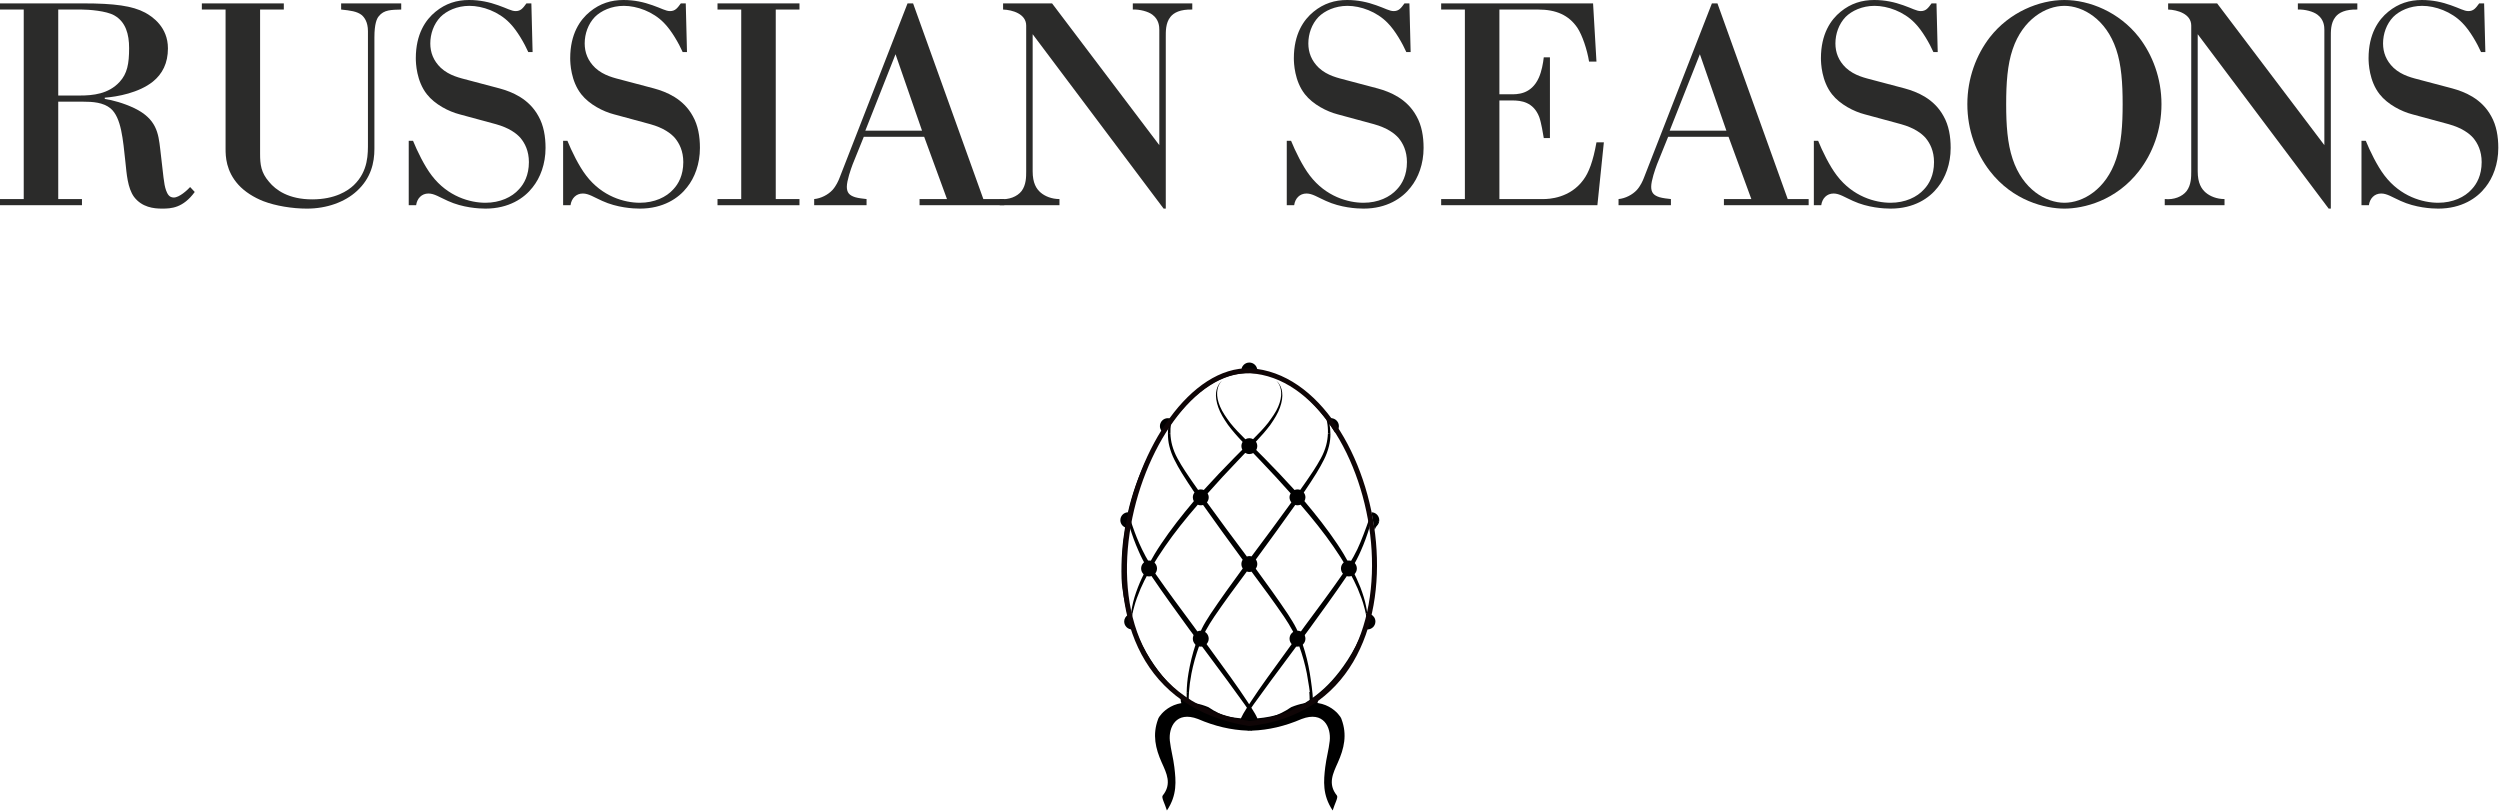 <?xml version="1.0" encoding="UTF-8"?> <svg xmlns="http://www.w3.org/2000/svg" width="993" height="322" viewBox="0 0 993 322" fill="none"> <path d="M31.7 37.942C36.963 37.942 43.083 37.33 47.489 32.557C50.549 29.252 51.284 25.336 51.284 19.093C51.284 13.585 49.937 8.69 45.408 6.12C42.227 4.284 35.127 3.794 32.435 3.794H23.132V37.942H31.7ZM33.169 1.346C45.408 1.346 52.629 2.325 57.648 5.018C60.585 6.609 66.705 10.77 66.705 19.216C66.705 25.09 64.503 29.374 60.708 32.434C55.2 36.841 46.632 38.432 41.615 38.8V39.289C44.673 39.778 48.957 40.88 53.364 42.961C62.176 47.245 62.911 52.874 63.645 59.24C64.992 70.254 64.992 72.825 65.971 75.64C66.46 76.864 67.072 78.456 69.031 78.456C71.233 78.456 74.416 75.518 75.517 74.294L77.353 76.252C72.703 82.617 68.052 82.861 64.38 82.861C61.075 82.861 56.424 82.372 53.241 78.21C50.672 74.661 50.304 69.03 49.815 64.38C48.836 55.445 48.224 46.754 43.94 43.082C41.003 40.636 36.719 40.39 33.047 40.39H23.132V79.068H32.557V81.516H0V79.068H9.424V3.794H0V1.346H33.169Z" fill="#2B2B2A"></path> <path d="M112.731 1.346V3.794H103.307V61.075C103.307 65.359 103.674 68.54 106.856 72.213C109.548 75.518 114.69 79.19 123.991 79.19C133.171 79.19 138.19 75.763 140.515 73.559C146.39 67.93 146.146 60.953 146.146 56.546V12.362C146.146 8.69 144.676 6.854 143.698 5.996C141.862 4.528 139.168 4.16 135.496 3.794V1.346H159.364V3.794C155.57 3.916 152.51 3.794 150.428 6.486C149.695 7.343 148.715 9.424 148.715 14.81V59.117C148.715 64.624 147.37 70.745 141.739 75.885C136.966 80.291 129.744 82.862 121.911 82.862C116.036 82.862 109.426 81.76 104.652 79.924C100.859 78.455 97.187 76.13 94.739 73.436C89.721 67.93 89.598 62.054 89.598 59.117V3.794H80.174V1.346H112.731Z" fill="#2B2B2A"></path> <path d="M164.059 55.935C165.65 59.852 168.587 65.971 171.526 69.765C177.89 78.088 186.702 80.536 192.822 80.536C198.575 80.536 203.348 78.333 206.163 75.151C208.122 73.071 210.08 69.643 210.08 64.38C210.08 59.973 208.488 56.913 206.775 54.833C205.184 52.997 202.247 50.795 196.983 49.325L182.54 45.408C178.256 44.307 172.75 41.492 169.567 37.453C165.406 32.189 165.16 25.091 165.16 23.132C165.16 13.463 169.078 7.833 172.994 4.651C177.032 1.347 181.439 -1.47343e-07 186.335 -1.47343e-07C190.619 -1.47343e-07 194.414 0.856 197.84 2.08C201.39 3.304 203.103 4.407 204.816 4.407C206.898 4.407 207.754 3.183 209.1 1.347H211.059L211.548 20.685H209.835C208.366 17.38 205.428 12.117 202.368 9.057C198.086 4.651 191.72 2.325 186.458 2.325C181.562 2.325 177.4 4.284 174.952 6.732C172.259 9.547 170.914 13.463 170.914 17.257C170.914 20.807 172.138 24.112 175.075 26.927C178.502 30.109 182.786 30.965 185.968 31.823L198.452 35.128C203.348 36.473 210.08 39.167 213.874 46.143C215.955 49.815 216.69 54.221 216.69 58.749C216.69 65.115 214.608 70.623 211.548 74.416C208.244 78.7 202.124 82.861 192.822 82.861C190.13 82.861 183.764 82.495 177.89 79.801C174.586 78.333 172.504 76.864 170.179 76.864C167.486 76.864 165.65 78.823 165.283 81.516H162.346V55.935H164.059Z" fill="#2B2B2A"></path> <path d="M225.383 55.935C226.974 59.852 229.911 65.971 232.85 69.765C239.214 78.088 248.026 80.536 254.146 80.536C259.899 80.536 264.673 78.333 267.487 75.151C269.446 73.071 271.405 69.643 271.405 64.38C271.405 59.973 269.813 56.913 268.099 54.833C266.509 52.997 263.571 50.795 258.307 49.325L243.865 45.408C239.581 44.307 234.074 41.492 230.891 37.453C226.73 32.189 226.485 25.091 226.485 23.132C226.485 13.463 230.402 7.833 234.318 4.651C238.357 1.347 242.763 -1.47343e-07 247.659 -1.47343e-07C251.943 -1.47343e-07 255.738 0.856 259.165 2.08C262.714 3.304 264.427 4.407 266.141 4.407C268.222 4.407 269.078 3.183 270.425 1.347H272.383L272.873 20.685H271.159C269.69 17.38 266.753 12.117 263.693 9.057C259.41 4.651 253.045 2.325 247.782 2.325C242.886 2.325 238.725 4.284 236.277 6.732C233.583 9.547 232.238 13.463 232.238 17.257C232.238 20.807 233.462 24.112 236.399 26.927C239.826 30.109 244.11 30.965 247.293 31.823L259.777 35.128C264.673 36.473 271.405 39.167 275.198 46.143C277.279 49.815 278.014 54.221 278.014 58.749C278.014 65.115 275.933 70.623 272.873 74.416C269.569 78.7 263.449 82.861 254.146 82.861C251.454 82.861 245.089 82.495 239.214 79.801C235.91 78.333 233.829 76.864 231.503 76.864C228.81 76.864 226.974 78.823 226.607 81.516H223.67V55.935H225.383Z" fill="#2B2B2A"></path> <path d="M317.552 1.346V3.794H308.128V79.067H317.552V81.515H284.995V79.067H294.419V3.794H284.995V1.346H317.552Z" fill="#2B2B2A"></path> <path d="M355.703 21.541L343.708 51.896H366.229L355.703 21.541ZM338.689 65.236C337.955 67.195 336.364 71.724 336.364 74.172C336.364 76.497 337.343 77.599 339.669 78.333C340.893 78.7 342.973 78.945 344.197 79.068V81.515H323.391V79.068C326.083 78.823 328.897 77.353 330.612 75.517C332.08 73.927 333.06 71.724 333.427 70.744L360.476 1.347H362.679L390.585 79.068H398.908V81.515H365.249V79.068H376.143L367.085 54.344H343.096L338.689 65.236Z" fill="#2B2B2A"></path> <path d="M417.884 1.346L460.477 57.648V11.873C460.477 10.526 460.356 7.832 457.785 5.874C456.072 4.528 452.644 3.671 449.952 3.794V1.346H473.574V3.794C468.801 3.671 466.23 5.018 464.884 6.731C462.925 9.179 463.048 12.606 463.048 14.81V82.862H462.19L410.173 13.586V68.051C410.173 72.703 411.641 75.028 413.356 76.496C415.069 77.966 417.761 79.067 420.821 79.067V81.515H397.077V79.067C400.748 79.434 404.053 78.088 405.766 75.885C407.602 73.436 407.602 70.255 407.602 68.051V10.158C407.602 5.507 402.094 3.916 398.422 3.794V1.346H417.884Z" fill="#2B2B2A"></path> <path d="M512.817 55.935C514.408 59.852 517.345 65.971 520.284 69.765C526.648 78.088 535.46 80.536 541.58 80.536C547.333 80.536 552.106 78.333 554.921 75.151C556.88 73.071 558.838 69.643 558.838 64.38C558.838 59.973 557.246 56.913 555.533 54.833C553.942 52.997 551.005 50.795 545.741 49.325L531.298 45.408C527.014 44.307 521.508 41.492 518.325 37.453C514.164 32.189 513.918 25.091 513.918 23.132C513.918 13.463 517.836 7.833 521.752 4.651C525.79 1.347 530.197 -1.47343e-07 535.093 -1.47343e-07C539.377 -1.47343e-07 543.172 0.856 546.598 2.08C550.148 3.304 551.861 4.407 553.574 4.407C555.656 4.407 556.512 3.183 557.858 1.347H559.817L560.306 20.685H558.593C557.124 17.38 554.186 12.117 551.126 9.057C546.844 4.651 540.478 2.325 535.216 2.325C530.32 2.325 526.158 4.284 523.71 6.732C521.017 9.547 519.672 13.463 519.672 17.257C519.672 20.807 520.896 24.112 523.833 26.927C527.26 30.109 531.544 30.965 534.726 31.823L547.21 35.128C552.106 36.473 558.838 39.167 562.632 46.143C564.713 49.815 565.448 54.221 565.448 58.749C565.448 65.115 563.366 70.623 560.306 74.416C557.002 78.7 550.882 82.861 541.58 82.861C538.888 82.861 532.522 82.495 526.648 79.801C523.344 78.333 521.262 76.864 518.937 76.864C516.244 76.864 514.408 78.823 514.041 81.516H511.104V55.935H512.817Z" fill="#2B2B2A"></path> <path d="M632.769 1.346L634.116 24.479H631.178C630.444 19.827 628.485 13.953 626.526 11.015C623.1 5.996 618.081 3.794 610.982 3.794H595.561V37.453H599.966C602.414 37.453 608.168 37.698 611.228 30.843C612.329 28.395 612.941 25.091 613.185 22.765H615.633V54.833H613.185C612.941 53.364 612.206 48.712 611.35 46.387C609.024 40.513 604.25 39.901 600.701 39.901H595.561V79.067H613.064C615.021 79.067 623.589 78.822 628.974 71.356C631.056 68.54 632.769 64.135 634.116 56.546H637.053L634.482 81.515H572.428V79.067H581.852V3.794H572.428V1.346H632.769Z" fill="#2B2B2A"></path> <path d="M675.194 21.541L663.199 51.896H685.721L675.194 21.541ZM658.181 65.236C657.446 67.195 655.855 71.724 655.855 74.172C655.855 76.497 656.834 77.599 659.161 78.333C660.385 78.7 662.465 78.945 663.689 79.068V81.515H642.882V79.068C645.574 78.823 648.389 77.353 650.103 75.517C651.571 73.927 652.551 71.724 652.918 70.744L679.967 1.347H682.17L710.077 79.068H718.399V81.515H684.741V79.068H695.634L686.577 54.344H662.587L658.181 65.236Z" fill="#2B2B2A"></path> <path d="M722.172 55.935C723.763 59.852 726.7 65.971 729.639 69.765C736.003 78.088 744.815 80.536 750.935 80.536C756.688 80.536 761.462 78.333 764.276 75.151C766.235 73.071 768.194 69.643 768.194 64.38C768.194 59.973 766.602 56.913 764.888 54.833C763.298 52.997 760.36 50.795 755.096 49.325L740.654 45.408C736.37 44.307 730.863 41.492 727.68 37.453C723.519 32.189 723.274 25.091 723.274 23.132C723.274 13.463 727.191 7.833 731.107 4.651C735.146 1.347 739.552 -1.47343e-07 744.448 -1.47343e-07C748.732 -1.47343e-07 752.527 0.856 755.954 2.08C759.503 3.304 761.216 4.407 762.93 4.407C765.011 4.407 765.867 3.183 767.214 1.347H769.172L769.662 20.685H767.948C766.479 17.38 763.542 12.117 760.482 9.057C756.199 4.651 749.834 2.325 744.571 2.325C739.675 2.325 735.514 4.284 733.066 6.732C730.372 9.547 729.027 13.463 729.027 17.257C729.027 20.807 730.251 24.112 733.188 26.927C736.615 30.109 740.899 30.965 744.082 31.823L756.566 35.128C761.462 36.473 768.194 39.167 771.987 46.143C774.068 49.815 774.803 54.221 774.803 58.749C774.803 65.115 772.722 70.623 769.662 74.416C766.358 78.7 760.238 82.861 750.935 82.861C748.243 82.861 741.878 82.495 736.003 79.801C732.699 78.333 730.618 76.864 728.292 76.864C725.599 76.864 723.763 78.823 723.396 81.516H720.459V55.935H722.172Z" fill="#2B2B2A"></path> <path d="M799.422 63.156C803.46 75.273 812.64 80.536 819.984 80.536C827.328 80.536 836.507 75.273 840.547 63.156C842.627 56.913 843.116 49.692 843.116 41.369C843.116 33.047 842.627 25.703 840.547 19.583C836.507 7.588 827.328 2.325 819.984 2.325C812.64 2.325 803.46 7.588 799.422 19.583C797.34 25.703 796.851 33.047 796.851 41.369C796.851 49.692 797.34 56.913 799.422 63.156ZM790.364 14.809C798.198 4.773 810.07 -1.47343e-07 819.984 -1.47343e-07C829.898 -1.47343e-07 841.771 4.773 849.604 14.809C854.99 21.787 858.539 31.088 858.539 41.369C858.539 51.773 854.99 60.953 849.604 67.929C840.424 79.801 827.572 82.861 819.984 82.861C812.395 82.861 799.544 79.801 790.364 67.929C784.979 60.953 781.43 51.773 781.43 41.369C781.43 31.088 784.979 21.787 790.364 14.809Z" fill="#2B2B2A"></path> <path d="M880.642 1.346L923.235 57.648V11.873C923.235 10.526 923.114 7.832 920.543 5.874C918.83 4.528 915.402 3.671 912.71 3.794V1.346H936.332V3.794C931.559 3.671 928.988 5.018 927.642 6.731C925.683 9.179 925.806 12.606 925.806 14.81V82.862H924.948L872.931 13.586V68.051C872.931 72.703 874.399 75.028 876.114 76.496C877.827 77.966 880.519 79.067 883.579 79.067V81.515H859.835V79.067C863.506 79.434 866.811 78.088 868.524 75.885C870.36 73.436 870.36 70.255 870.36 68.051V10.158C870.36 5.507 864.852 3.916 861.18 3.794V1.346H880.642Z" fill="#2B2B2A"></path> <path d="M939.694 55.935C941.284 59.852 944.222 65.971 947.16 69.765C953.524 78.088 962.336 80.536 968.456 80.536C974.21 80.536 978.983 78.333 981.798 75.151C983.756 73.071 985.715 69.643 985.715 64.38C985.715 59.973 984.123 56.913 982.41 54.833C980.819 52.997 977.882 50.795 972.618 49.325L958.175 45.408C953.891 44.307 948.384 41.492 945.202 37.453C941.04 32.189 940.795 25.091 940.795 23.132C940.795 13.463 944.712 7.833 948.628 4.651C952.667 1.347 957.074 -1.47343e-07 961.97 -1.47343e-07C966.254 -1.47343e-07 970.048 0.856 973.475 2.08C977.024 3.304 978.738 4.407 980.451 4.407C982.532 4.407 983.388 3.183 984.735 1.347H986.694L987.183 20.685H985.47C984 17.38 981.063 12.117 978.003 9.057C973.72 4.651 967.355 2.325 962.092 2.325C957.196 2.325 953.035 4.284 950.587 6.732C947.894 9.547 946.548 13.463 946.548 17.257C946.548 20.807 947.772 24.112 950.71 26.927C954.136 30.109 958.42 30.965 961.603 31.823L974.087 35.128C978.983 36.473 985.715 39.167 989.508 46.143C991.59 49.815 992.324 54.221 992.324 58.749C992.324 65.115 990.243 70.623 987.183 74.416C983.879 78.7 977.759 82.861 968.456 82.861C965.764 82.861 959.399 82.495 953.524 79.801C950.22 78.333 948.139 76.864 945.814 76.864C943.12 76.864 941.284 78.823 940.918 81.516H937.98V55.935H939.694Z" fill="#2B2B2A"></path> <path d="M496.163 282.393C495.767 282.986 495.372 283.597 494.993 284.173C494.723 284.604 494.544 285.017 494.311 285.432C494.814 285.449 495.299 285.521 495.821 285.54C496.558 285.54 497.277 285.45 497.996 285.414C497.781 285.001 497.6 284.604 497.331 284.174C496.954 283.597 496.558 282.986 496.163 282.393Z" fill="black"></path> <path d="M497.332 284.18C497.601 284.593 497.78 285.007 497.997 285.42C497.278 285.456 496.559 285.528 495.822 285.546C495.3 285.528 494.815 285.456 494.312 285.42C494.545 285.007 494.726 284.611 494.994 284.18C495.373 283.587 495.768 282.993 496.164 282.4C496.558 282.993 496.953 283.587 497.332 284.18Z" fill="black"></path> <path d="M540.366 233.335C539.413 230.926 538.244 228.391 536.914 225.784C538.299 223.464 539.521 221.11 540.527 218.79C541.929 215.644 543.026 212.57 543.907 209.657C543.511 209.567 543.995 206.864 543.672 206.612C542.683 209.507 540.636 215.068 539.143 218.161C538.208 220.12 537.129 222.044 535.943 223.985C534.522 221.361 532.94 218.718 531.143 216.057C527.332 210.358 522.819 204.623 518.126 199.049C518.36 198.6 518.522 198.096 518.522 197.539C518.522 196.82 518.27 196.172 517.856 195.634C519.617 193.045 521.327 190.456 522.873 187.957C523.951 186.141 524.995 184.379 525.856 182.617C526.773 180.818 527.421 179.004 527.87 177.188C528.285 175.552 528.446 173.934 528.446 172.388C528.087 172.369 527.745 172.298 527.44 172.173C527.387 173.7 527.17 175.282 526.738 176.9C526.271 178.608 525.588 180.335 524.671 182.006C523.755 183.75 522.675 185.422 521.579 187.148C519.997 189.558 518.253 192.056 516.454 194.591C516.112 194.466 515.753 194.394 515.357 194.394C514.944 194.394 514.549 194.483 514.188 194.627C510.179 190.204 506.116 185.944 502.196 181.953C501.118 180.838 500.04 179.777 498.979 178.735C499.249 178.267 499.392 177.764 499.392 177.208C499.392 176.542 499.194 175.932 498.852 175.428C500.974 173.199 502.933 170.951 504.57 168.757C506.224 166.384 507.626 164.1 508.399 161.871C509.208 159.642 509.496 157.556 509.28 155.866C509.101 154.158 508.435 152.954 507.913 152.234C507.373 151.515 506.96 151.245 506.96 151.245C506.96 151.245 507.337 151.551 507.823 152.306C508.291 153.044 508.795 154.266 508.884 155.902C508.974 157.52 508.578 159.498 507.68 161.565C506.8 163.669 505.29 165.791 503.617 168.038C501.963 170.141 499.913 172.245 497.72 174.439C497.271 174.188 496.784 174.043 496.246 174.043C495.653 174.043 495.131 174.205 494.664 174.475C492.435 172.282 490.385 170.16 488.695 168.038C487.023 165.791 485.53 163.67 484.65 161.565C483.75 159.498 483.355 157.52 483.446 155.902C483.535 154.266 484.039 153.044 484.507 152.306C484.992 151.551 485.37 151.245 485.37 151.245C485.37 151.245 484.957 151.515 484.417 152.234C483.896 152.953 483.231 154.158 483.033 155.866C482.835 157.556 483.122 159.641 483.932 161.871C484.706 164.1 486.108 166.384 487.762 168.757C489.416 170.986 491.411 173.27 493.569 175.535C493.263 176.02 493.084 176.596 493.084 177.206C493.084 177.727 493.229 178.195 493.444 178.627C492.347 179.705 491.25 180.802 490.135 181.953C486.216 185.944 482.135 190.206 478.143 194.627C477.765 194.483 477.37 194.394 476.939 194.394C476.561 194.394 476.202 194.466 475.878 194.591C474.081 192.056 472.337 189.558 470.754 187.148C469.639 185.422 468.578 183.75 467.662 182.006C466.745 180.335 466.062 178.608 465.594 176.9C465.163 175.301 464.948 173.736 464.893 172.226C464.587 172.334 464.246 172.406 463.904 172.406C463.904 173.952 464.048 175.552 464.461 177.189C464.91 179.005 465.558 180.821 466.475 182.618C467.32 184.379 468.363 186.142 469.459 187.958C471.005 190.457 472.695 193.028 474.457 195.635C474.042 196.156 473.791 196.822 473.791 197.54C473.791 198.098 473.935 198.619 474.187 199.068C469.494 204.623 465 210.358 461.187 216.057C459.39 218.718 457.808 221.361 456.387 223.985C455.201 222.044 454.033 223.464 455.416 225.784C454.086 228.391 452.898 230.926 451.964 233.335C450.939 236.015 450.148 238.549 449.717 240.851C449.502 241.857 449.357 242.81 449.249 243.709C449.285 243.709 449.321 243.709 449.357 243.709C449.519 243.709 449.681 243.728 449.842 243.745C450.004 242.882 450.202 241.984 450.489 241.03C451.046 238.801 451.982 236.391 453.06 233.784C453.959 231.681 455.091 229.487 456.333 227.258C456.728 227.869 457.141 228.498 457.573 229.11C462.14 235.852 467.227 242.846 472.316 249.857C473.394 251.314 474.473 252.751 475.534 254.189C475.336 254.747 475.121 255.286 474.94 255.825C473.611 259.798 472.693 263.681 472.082 267.296C471.614 270.009 471.399 272.599 471.344 274.99C471.596 274.918 471.866 274.864 472.135 274.864C472.189 274.864 472.225 274.882 472.261 274.882C472.423 272.58 472.746 270.118 473.25 267.492C473.951 263.968 474.976 260.193 476.397 256.327C476.486 256.111 476.576 255.913 476.648 255.698C480.334 260.678 483.983 265.586 487.472 270.278C489.845 273.551 492.146 276.715 494.322 279.718C494.645 280.185 494.968 280.634 495.274 281.102C494.789 281.893 494.286 282.684 493.837 283.475C493.495 284.068 493.171 284.698 492.884 285.327C486.34 284.751 480.299 282.864 474.816 279.7C474.618 280.006 474.367 280.257 474.097 280.491C479.688 283.745 485.874 285.741 492.454 286.371C492.885 286.424 493.317 286.46 493.748 286.479C494.431 286.533 495.115 286.569 495.798 286.587H495.817C496.734 286.587 497.65 286.534 498.568 286.479C499 286.443 499.432 286.407 499.881 286.371C506.496 285.741 512.7 283.728 518.344 280.42C518.074 280.187 517.84 279.917 517.661 279.612C512.124 282.848 506.029 284.771 499.43 285.329C499.16 284.699 498.837 284.07 498.495 283.476C498.027 282.685 497.542 281.894 497.038 281.103C497.362 280.636 497.668 280.187 497.991 279.719C500.185 276.716 502.486 273.552 504.86 270.279C508.347 265.588 511.979 260.678 515.683 255.699C515.756 255.914 515.845 256.112 515.935 256.329C517.355 260.195 518.38 263.97 519.082 267.493C519.585 270.118 520.421 275.546 520.582 277.847C520.672 277.829 520.78 277.811 520.888 277.811C521.103 277.811 521.301 277.847 521.499 277.883C521.445 275.51 520.698 269.993 520.232 267.296C519.639 263.682 518.722 259.799 517.374 255.825C517.195 255.285 516.997 254.747 516.798 254.189C517.859 252.751 518.937 251.312 520.016 249.857C525.085 242.846 530.191 235.852 534.759 229.11C535.19 228.499 535.586 227.87 535.999 227.258C537.239 229.487 538.372 231.681 539.271 233.784C540.332 236.391 541.285 238.801 541.842 241.03C542.13 242.001 542.327 242.918 542.489 243.781C542.687 243.745 542.885 243.709 543.082 243.709C542.974 242.81 542.831 241.857 542.615 240.851C542.182 238.549 541.373 236.015 540.366 233.335ZM479.669 195.976C483.589 191.535 487.58 187.238 491.446 183.212C492.524 182.078 493.568 180.983 494.61 179.886C495.095 180.192 495.635 180.353 496.246 180.353C496.803 180.353 497.307 180.209 497.775 179.958C498.781 181.019 499.824 182.114 500.885 183.212C504.733 187.239 508.724 191.535 512.643 195.958C512.373 196.426 512.194 196.965 512.194 197.54C512.194 198.314 512.482 198.997 512.932 199.554C508.005 206.423 502.648 213.56 497.308 220.733C497.236 220.822 497.164 220.913 497.093 221.003C496.823 220.931 496.536 220.877 496.247 220.877C495.888 220.877 495.564 220.949 495.258 221.056C495.186 220.948 495.097 220.84 495.025 220.733C489.667 213.56 484.328 206.404 479.383 199.536C479.832 198.996 480.102 198.313 480.102 197.54C480.101 196.965 479.939 196.443 479.669 195.976ZM476.416 251.926C475.607 250.829 474.816 249.714 474.006 248.618C468.864 241.679 463.686 234.721 459.084 228.086C458.455 227.223 457.88 226.343 457.321 225.479C458.922 222.747 460.737 219.924 462.697 217.084C466.508 211.529 471.021 205.919 475.75 200.471C476.11 200.615 476.524 200.705 476.937 200.705C477.26 200.705 477.566 200.651 477.853 200.56C482.744 207.518 488.048 214.745 493.333 221.992C493.422 222.1 493.512 222.207 493.584 222.334C493.278 222.819 493.08 223.412 493.08 224.042C493.08 224.688 493.278 225.282 493.62 225.785C489.144 231.897 484.757 237.975 480.784 243.925C479.544 245.85 478.321 247.755 477.332 249.786C476.991 250.505 476.704 251.207 476.416 251.926ZM503.384 269.204C500.994 272.494 498.782 275.747 496.732 278.858C496.535 279.146 496.355 279.433 496.156 279.739C495.976 279.433 495.797 279.146 495.599 278.858C493.549 275.747 491.32 272.494 488.947 269.204C485.279 264.151 481.432 258.848 477.53 253.472C477.944 252.483 478.393 251.513 478.878 250.541C479.885 248.689 481.054 246.82 482.313 244.932C486.285 239.088 490.727 233.084 495.24 227.007C495.563 227.115 495.886 227.187 496.246 227.187C496.552 227.187 496.839 227.134 497.109 227.062C501.604 233.103 506.045 239.107 510.018 244.933C511.276 246.821 512.444 248.691 513.433 250.543C513.937 251.514 514.369 252.484 514.781 253.473C510.9 258.848 507.052 264.151 503.384 269.204ZM533.246 228.086C528.644 234.721 523.466 241.679 518.305 248.618C517.514 249.715 516.706 250.83 515.915 251.926C515.609 251.207 515.321 250.505 514.998 249.786C514.009 247.755 512.769 245.85 511.546 243.925C507.591 238.01 503.221 231.97 498.781 225.892C499.158 225.371 499.392 224.723 499.392 224.04C499.392 223.357 499.176 222.728 498.816 222.224C498.869 222.135 498.924 222.062 498.995 221.99C504.281 214.745 509.566 207.517 514.474 200.559C514.744 200.649 515.05 200.703 515.355 200.703C515.786 200.703 516.199 200.614 516.577 200.47C521.288 205.918 525.8 211.526 529.63 217.082C531.589 219.923 533.405 222.745 535.006 225.478C534.451 226.343 533.858 227.223 533.246 228.086Z" fill="black"></path> <path d="M480.101 253.677C480.101 255.42 478.681 256.841 476.937 256.841C475.193 256.841 473.79 255.42 473.79 253.677C473.79 251.933 475.192 250.512 476.937 250.512C478.681 250.512 480.101 251.934 480.101 253.677Z" fill="black"></path> <path d="M518.516 253.677C518.516 255.42 517.096 256.841 515.352 256.841C513.608 256.841 512.205 255.42 512.205 253.677C512.205 251.933 513.607 250.512 515.352 250.512C517.096 250.512 518.516 251.934 518.516 253.677Z" fill="black"></path> <path d="M538.94 225.799C538.94 227.543 537.52 228.963 535.776 228.963C534.032 228.963 532.629 227.543 532.629 225.799C532.629 224.055 534.031 222.635 535.776 222.635C537.52 222.635 538.94 224.055 538.94 225.799Z" fill="black"></path> <path d="M459.568 225.799C459.568 227.543 458.148 228.963 456.404 228.963C454.66 228.963 453.257 227.543 453.257 225.799C453.257 224.055 454.659 222.635 456.404 222.635C458.148 222.635 459.568 224.055 459.568 225.799Z" fill="black"></path> <path d="M545.847 209.544C547.016 209.077 547.843 207.943 547.843 206.614Z" fill="black"></path> <path d="M543.079 243.704C542.881 243.722 542.683 243.74 542.503 243.776C542.664 244.639 542.773 245.447 542.881 246.202C542.503 247.372 542.071 248.504 541.658 249.618C541.964 249.78 542.288 249.905 542.63 249.96C542.809 249.996 542.972 250.014 543.151 250.014C544.895 250.014 546.315 248.612 546.315 246.868C546.315 245.645 545.614 244.603 544.607 244.082" fill="black"></path> <path d="M543.581 243.74C543.456 244.171 543.366 244.603 543.239 245.016Z" fill="black"></path> <path d="M547.845 206.614C547.845 204.887 546.461 203.504 544.753 203.468L545.988 210.458" fill="black"></path> <path d="M541.652 249.624C537.948 259.314 532.644 266.362 528.959 270.425C527.017 272.547 524.986 274.417 522.847 276.089C522.236 276.574 521.607 277.041 520.977 277.49C520.996 276.682 520.996 275.819 520.977 274.938C520.78 274.902 520.582 274.866 520.384 274.866L520.061 274.902C520.133 275.98 520.186 277.024 520.186 278.013C519.359 278.589 518.515 279.11 517.651 279.612C517.83 279.918 518.064 280.188 518.334 280.421C518.891 280.888 519.593 281.194 520.384 281.194C522.128 281.194 523.531 279.774 523.531 278.03C523.531 277.671 523.459 277.347 523.352 277.024C525.6 275.297 527.739 273.338 529.734 271.127C533.492 266.991 538.867 259.818 542.642 249.966C542.282 249.911 541.958 249.785 541.652 249.624Z" fill="black"></path> <path d="M528.635 166.097C528.365 166.097 528.095 166.15 527.844 166.205C527.646 165.954 527.466 165.737 527.268 165.503C526.836 164.927 526.405 164.37 525.973 163.849C515.221 150.617 505.981 147.723 499.382 147.236L499.401 147.147C499.401 145.403 497.981 144 496.237 144C494.493 144 493.073 145.402 493.073 147.147L493.091 147.309C486.278 147.991 476.857 151.426 465.728 165.646L465.603 165.791L465.19 166.384C464.794 166.205 464.345 166.097 463.878 166.097C462.134 166.097 460.713 167.517 460.713 169.261C460.713 170.16 461.109 170.951 461.702 171.526C457.243 178.394 451.329 188.983 448.02 203.456H447.984V203.475C446.312 203.565 445 204.932 445 206.622C445 207.898 445.774 208.977 446.869 209.463C445.827 215.612 445.27 222.335 445.485 229.761C445.7 234.886 446.78 239.758 447.912 244.073H447.893L447.929 244.162L447.948 244.252L447.965 244.27C447.121 244.846 446.527 245.763 446.527 246.859C446.527 248.603 447.948 250.023 449.692 250.023L449.853 250.004C453.449 259.515 458.536 266.509 462.132 270.608C464.308 273.071 466.645 275.247 469.108 277.152C469.036 277.439 468.982 277.728 468.982 278.033C468.982 279.777 470.403 281.178 472.146 281.178C472.884 281.178 473.548 280.927 474.088 280.495C474.375 280.262 474.609 280.01 474.807 279.704C473.908 279.165 473.008 278.626 472.146 278.033C472.146 277.026 472.2 275.965 472.272 274.886L472.146 274.868C471.859 274.868 471.607 274.922 471.338 274.994C471.321 275.839 471.321 276.684 471.357 277.493C470.763 277.061 470.188 276.612 469.594 276.162C467.257 274.346 465.009 272.279 462.923 269.905C459.382 265.878 454.347 259.028 450.806 249.662C450.591 249.77 450.374 249.841 450.141 249.896C450.374 249.843 450.59 249.77 450.806 249.662C450.338 248.422 449.889 247.181 449.494 245.868C449.583 245.203 449.692 244.501 449.836 243.746C449.674 243.729 449.53 243.71 449.368 243.71H449.243C449.207 244.016 449.153 244.322 449.134 244.61C449.045 244.34 448.99 244.035 448.901 243.746C447.786 239.449 446.744 234.829 446.546 229.705C446.312 222.441 446.869 215.808 447.877 209.749H447.894C448.003 209.047 448.092 208.328 448.218 207.627C448.326 208.059 448.452 208.454 448.577 208.886C448.649 209.137 448.739 209.407 448.811 209.659C449.71 212.572 450.806 215.646 452.209 218.793C453.198 221.113 454.421 223.467 455.823 225.787C455.733 225.966 455.642 226.164 455.553 226.344L456.684 224.545L457.063 223.467C456.973 223.646 456.865 223.809 456.775 223.988C455.589 222.047 454.528 220.122 453.594 218.163C452.101 215.071 450.897 212.033 449.908 209.138C449.836 208.94 449.764 208.724 449.693 208.526C449.334 207.429 448.991 206.387 448.668 205.345C448.794 204.787 448.919 204.247 449.028 203.709C452.3 189.38 458.161 178.917 462.584 172.121C463.069 171.366 463.573 170.628 464.022 169.945C463.932 170.736 463.896 171.563 463.896 172.408C464.256 172.408 464.579 172.336 464.903 172.228C464.849 170.879 464.939 169.567 465.119 168.344C465.334 168.038 465.551 167.715 465.748 167.428L466.072 166.979L466.449 166.403C477.452 152.325 486.674 148.982 493.309 148.334C494.37 148.225 495.376 148.189 496.293 148.189H496.941C497.643 148.189 498.398 148.225 499.189 148.279C505.985 148.764 515.585 151.839 526.858 166.653L526.876 166.689C526.93 166.905 527.002 167.103 527.055 167.335C527.379 168.828 527.504 170.464 527.451 172.171C527.757 172.297 528.098 172.369 528.44 172.387C528.44 171.002 528.314 169.654 528.062 168.414C528.745 169.42 529.518 170.589 530.345 171.901C530.651 171.704 530.921 171.452 531.136 171.164C531.549 170.624 531.802 169.977 531.802 169.258C531.799 167.517 530.379 166.097 528.635 166.097Z" fill="black"></path> <path d="M532.861 285.694C532.808 285.549 532.753 285.406 532.699 285.262C532.429 284.579 526.605 275.248 512.886 280.875C507.583 284.524 501.919 286.107 496.418 286.359C490.917 286.108 485.253 284.526 479.967 280.875C466.249 275.248 460.424 284.579 460.137 285.262C460.083 285.406 460.029 285.549 459.975 285.694C457.691 291.861 458.95 297.309 461.449 302.9C463.373 307.178 465.549 311.368 461.827 315.989C461.216 316.744 462.654 319.153 463.499 321.922C467.652 315.719 467.095 310.181 466.448 304.68C466.052 301.192 465.046 297.758 464.668 294.27C464.092 288.913 467.113 282.261 475.851 285.587C482.45 288.445 488.994 289.974 495.574 290.208V290.261C495.699 290.261 495.843 290.278 495.969 290.278V290.261C496.113 290.261 496.275 290.244 496.418 290.244C496.561 290.244 496.724 290.261 496.867 290.261V290.278C497.011 290.278 497.137 290.261 497.281 290.261V290.208C503.844 289.974 510.387 288.445 517.003 285.587C525.741 282.261 528.744 288.913 528.168 294.27C527.79 297.758 526.801 301.192 526.388 304.68C525.741 310.181 525.201 315.719 529.336 321.922C530.182 319.153 531.62 316.744 531.026 315.989C527.286 311.368 529.48 307.178 531.386 302.9C533.886 297.307 535.162 291.861 532.861 285.694Z" fill="black"></path> <path d="M496.578 147.263C450.953 145.76 412.034 273.708 496.152 287.405C574.224 279.054 549.67 150.437 496.578 147.263Z" stroke="#0F0506" stroke-width="1.978" stroke-miterlimit="10"></path> </svg> 